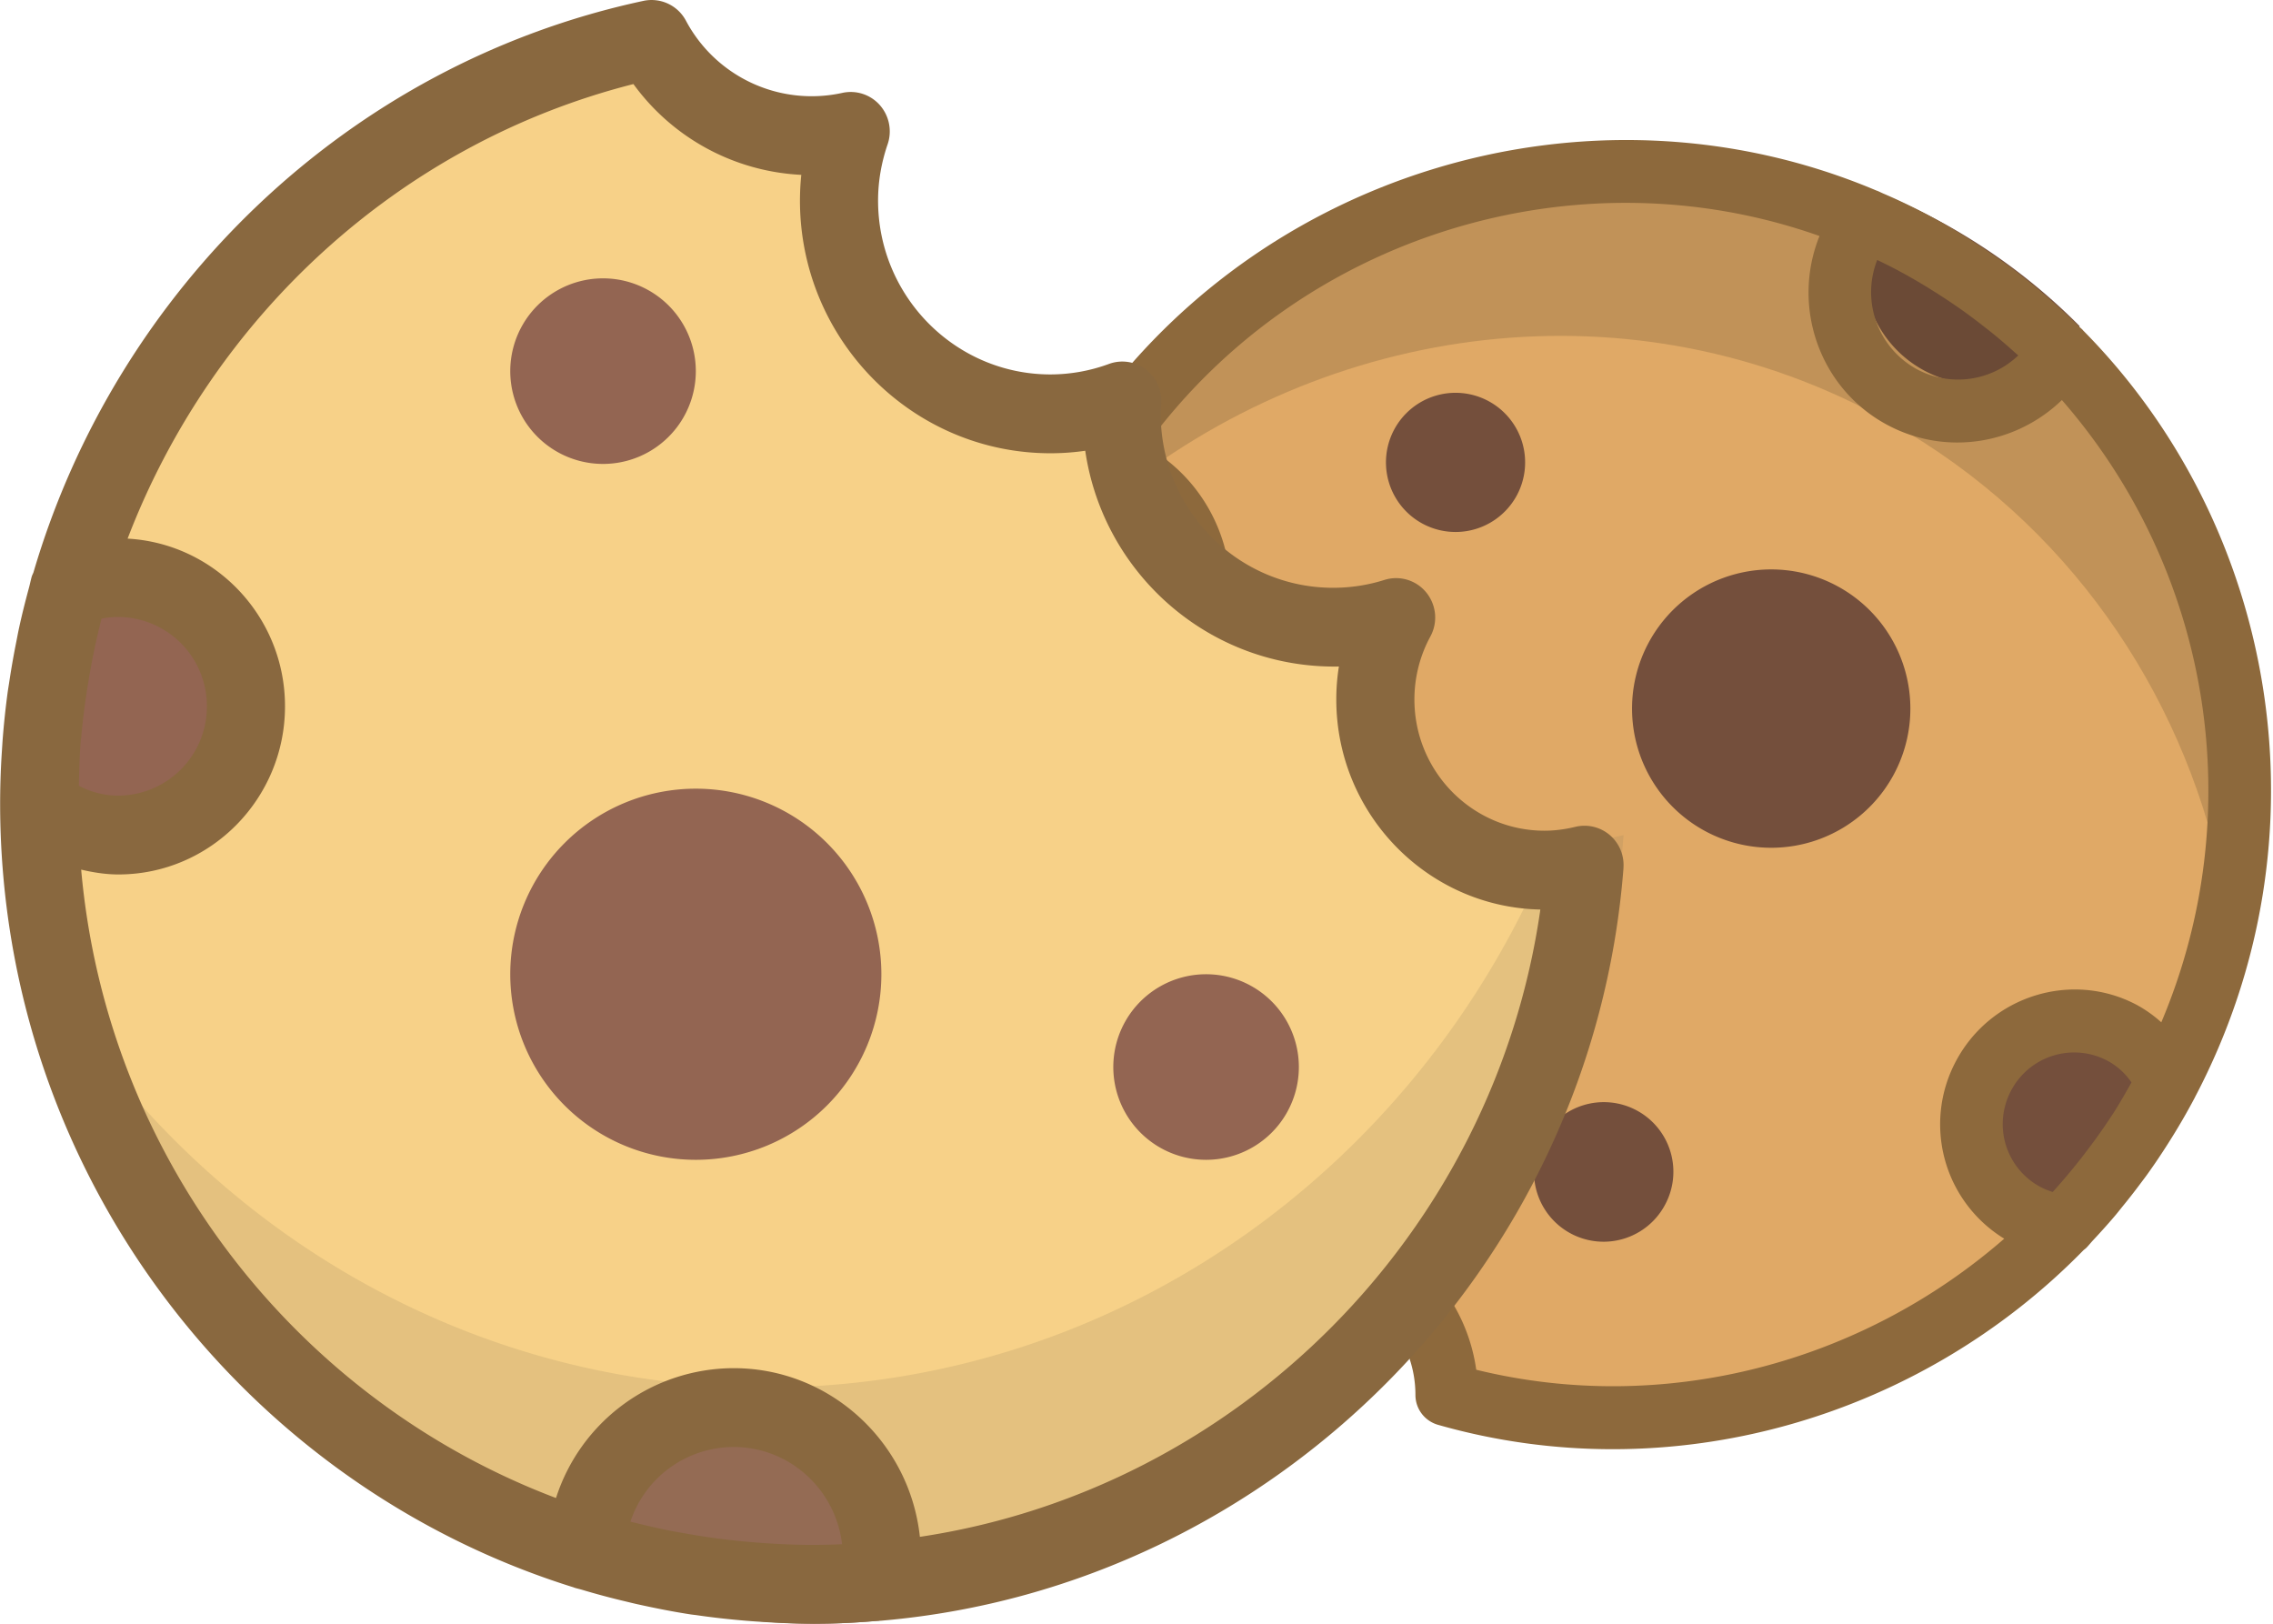 <svg width="49" height="35" xmlns="http://www.w3.org/2000/svg"><g fill="none" fill-rule="evenodd"><path d="M25.74 14.22a2.877 2.877 0 0 1-.955 1.053c.345.064.687.18 1.013.354 1.734.922 2.385 3.09 1.455 4.84-.035.065-.074.125-.112.186.399.056.794.177 1.17.376 1.733.922 2.385 3.09 1.454 4.84-.192.36-.438.671-.72.935a3.063 3.063 0 0 1 2.233 2.94c5.79 1.65 12.166-.935 15.132-6.513 3.409-6.41 1.024-14.343-5.327-17.72-6.043-3.213-13.496-1.138-17.14 4.594.215.055.429.133.634.242 1.387.738 1.908 2.472 1.164 3.872z" fill="#E0A966"/><path d="M35.525 13.882a3 3 0 1 1 5.298 2.816 3 3 0 0 1-5.298-2.816m10.744 9.612a1.75 1.75 0 0 0-.806-.93c-.902-.48-2.054-.079-2.573.897-.518.975-.207 2.154.695 2.634.223.119.462.183.702.198a13.042 13.042 0 0 0 1.96-2.754l.022-.045m-13.024 1.067a1.5 1.5 0 1 1 2.649 1.408 1.5 1.5 0 0 1-2.65-1.408m-3.195-15.29a1.5 1.5 0 1 1 2.649 1.408 1.5 1.5 0 0 1-2.649-1.408m11.666-4.556a13.065 13.065 0 0 0-1.018-.484 2.625 2.625 0 0 0-.224.346c-.658 1.238-.202 2.767 1.019 3.416 1.184.63 2.652.197 3.34-.963a12.894 12.894 0 0 0-3.117-2.315" fill="#744F3C"/><path d="M23.303 10.679c.148.078.283.17.411.27C28.331 7.006 34.923 6 40.443 8.935c3.834 2.039 6.383 5.57 7.353 9.559.414-5.33-2.183-10.576-7.064-13.17C34.41 1.961 26.54 4.263 22.64 10.426c.226.057.45.137.664.252" fill="#4A371E" opacity=".2"/><path d="M39.224 5.087c-.614 1.523 0 3.295 1.469 4.076 1.26.67 2.769.415 3.756-.54a12.8 12.8 0 0 1 2.143 13.413 2.783 2.783 0 0 0-.526-.374c-1.4-.744-3.149-.201-3.9 1.21a2.89 2.89 0 0 0 1.04 3.828c-3.073 2.677-7.32 3.82-11.382 2.825a3.807 3.807 0 0 0-1.821-2.741 4.42 4.42 0 0 0 .228-.38c1.128-2.122.334-4.758-1.768-5.877a4.158 4.158 0 0 0-.55-.243 4.347 4.347 0 0 0-2.116-5.339c.115-.151.217-.312.306-.48.927-1.742.294-3.902-1.406-4.85 3.331-4.562 9.31-6.375 14.527-4.528m1.69.741c.217.116.43.239.638.366l.191.12a12.758 12.758 0 0 1 .637.43c.134.098.266.198.397.301.064.05.128.099.19.15.158.129.313.262.464.399l.078.067a1.879 1.879 0 0 1-2.178.302 1.892 1.892 0 0 1-.863-2.359c.15.072.299.146.447.224m3.066 19.754a1.535 1.535 0 0 1-.625-2.077 1.535 1.535 0 0 1 2.071-.643c.24.128.407.301.522.47-.126.224-.252.448-.39.662-.013.022-.03.043-.043.065-.167.256-.344.504-.528.745l-.111.146c-.201.256-.409.505-.626.743a1.514 1.514 0 0 1-.27-.111M23.097 9.57a.68.68 0 0 0-.06.615.67.67 0 0 0 .458.405c.18.046.35.11.5.19a2.256 2.256 0 0 1 .919 3.052 2.279 2.279 0 0 1-.753.83.684.684 0 0 0-.294.7.67.67 0 0 0 .534.533c.295.055.58.154.847.296 1.447.77 1.993 2.584 1.216 4.044-.019.036-.04.07-.061.104l-.032.052a.681.681 0 0 0-.037.643.67.67 0 0 0 .513.38c.35.05.678.154.977.314 1.447.769 1.994 2.583 1.217 4.043a2.976 2.976 0 0 1-.6.78.687.687 0 0 0-.2.656.67.67 0 0 0 .472.492 2.456 2.456 0 0 1 1.8 2.369c0 .3.198.561.486.644 5.017 1.43 10.365-.133 13.918-3.766.019-.016.04-.03.058-.048.049-.05.093-.106.141-.158.157-.168.312-.339.462-.515.06-.07.117-.143.175-.215.138-.168.272-.34.402-.515.042-.056.085-.112.126-.169.162-.225.318-.457.467-.693a13.905 13.905 0 0 0 .57-.981v-.002c2.947-5.598 1.789-12.283-2.414-16.53l-.007-.01c-.03-.03-.063-.057-.094-.087a12.49 12.49 0 0 0-.57-.532c-.06-.054-.121-.109-.184-.161a13.39 13.39 0 0 0-.715-.574l-.07-.05a14 14 0 0 0-.702-.48l-.2-.128a14.171 14.171 0 0 0-.81-.47 13.343 13.343 0 0 0-.546-.273 11.02 11.02 0 0 0-.416-.187c-.044-.02-.084-.04-.13-.059h-.005c-6.219-2.634-13.648-.375-17.358 5.461" fill="#8D693C"/><path d="M29.534 15.1c0-.635.16-1.232.443-1.751a4.486 4.486 0 0 1-1.346.206c-2.493 0-4.514-2.04-4.514-4.557 0-.093.008-.184.013-.275-.48.175-.994.275-1.534.275-2.493 0-4.514-2.04-4.514-4.557 0-.518.09-1.013.25-1.476a3.899 3.899 0 0 1-.832.092A3.887 3.887 0 0 1 14.077 1C6.607 2.602 1 9.298 1 17.316 1 26.53 8.4 34 17.528 34 26.215 34 33.332 27.233 34 18.638c-.275.067-.56.107-.855.107-1.994 0-3.611-1.633-3.611-3.646z" fill="#F7D188"/><path d="M19 21a4 4 0 1 1-8 0 4 4 0 0 1 8 0M1.002 17.445c.421.342.95.555 1.531.555C3.896 18 5 16.88 5 15.5 5 14.119 3.896 13 2.533 13c-.337 0-.657.07-.95.193A15.345 15.345 0 0 0 1 17.383l.002.062M15 8a2 2 0 1 1-4 0 2 2 0 0 1 4 0m13 15a2 2 0 1 1-4 0 2 2 0 0 1 4 0M17.606 35c.455 0 .905-.026 1.351-.068a3.88 3.88 0 0 0 .043-.547C19 32.515 17.655 31 15.996 31c-1.61 0-2.921 1.43-2.996 3.224 1.456.504 3.003.776 4.606.776" fill="#936552"/><path d="M33.53 18.056c-2.74 6.95-9.322 11.852-17.016 11.852-5.344 0-10.155-2.366-13.514-6.139C5.63 29.801 11.483 34 18.286 34 27.101 34 34.322 26.952 35 18c-.279.07-.568.111-.867.111a3.53 3.53 0 0 1-.603-.055z" fill="#99845C" opacity=".2"/><path d="M19.83 33.127c-.217-2.04-1.934-3.636-4.014-3.636a4.03 4.03 0 0 0-3.83 2.799C6.398 30.178 2.3 24.969 1.75 18.745c.262.061.528.104.802.104 1.98 0 3.592-1.626 3.592-3.625 0-1.93-1.505-3.508-3.393-3.614 1.821-4.758 5.836-8.512 10.904-9.798a4.76 4.76 0 0 0 3.619 1.957 5.524 5.524 0 0 0-.029.553c0 3.004 2.423 5.448 5.4 5.448.251 0 .502-.018.75-.054.39 2.669 2.7 4.7 5.468 4.651a4.48 4.48 0 0 0-.056.71c0 2.467 1.965 4.48 4.399 4.528-1 6.99-6.535 12.498-13.377 13.522m-2.3.174c-.308 0-.614-.012-.919-.03-.095-.005-.188-.014-.282-.02a15.947 15.947 0 0 1-.955-.102c-.206-.028-.41-.061-.614-.098-.1-.018-.199-.034-.298-.053-.25-.05-.499-.107-.747-.168-.04-.01-.083-.019-.124-.03a2.349 2.349 0 0 1 2.226-1.61c1.204 0 2.2.917 2.337 2.096a15.26 15.26 0 0 1-.625.015M2.552 13.299a1.92 1.92 0 0 1 1.908 1.925 1.92 1.92 0 0 1-1.908 1.926 1.82 1.82 0 0 1-.852-.213c.008-.32.015-.643.04-.96.004-.032.009-.064.012-.097.034-.38.083-.758.144-1.131l.038-.227c.071-.4.154-.797.255-1.188.119-.023.24-.035.363-.035m32.445 5.416a.85.85 0 0 0-.293-.714.84.84 0 0 0-.745-.178c-.226.055-.45.083-.663.083-1.547 0-2.805-1.268-2.805-2.829 0-.474.119-.943.344-1.357a.855.855 0 0 0-.086-.946.838.838 0 0 0-.903-.274c-.358.113-.73.17-1.108.17-2.049 0-3.716-1.682-3.716-3.75 0-.05.004-.1.008-.15l.004-.077a.851.851 0 0 0-.336-.731.837.837 0 0 0-.79-.118 3.667 3.667 0 0 1-1.263.227c-2.048 0-3.716-1.681-3.716-3.749 0-.406.07-.814.206-1.212a.858.858 0 0 0-.166-.842.839.839 0 0 0-.81-.266A3.07 3.07 0 0 1 14.786.444a.839.839 0 0 0-.916-.425C7.493 1.385 2.508 6.247.72 12.343c-.012.028-.027.056-.036.086-.024.085-.04.172-.064.257-.075.278-.146.558-.207.84-.025.113-.045.226-.068.34-.053.266-.1.534-.141.804-.013.087-.028.174-.04.26a17.86 17.86 0 0 0-.109 1.04l-.016.247a17.382 17.382 0 0 0-.036 1.17v.003c.033 7.907 5.234 14.606 12.366 16.827.004.001.008.005.013.006.05.016.103.027.155.042.31.093.623.177.94.252.1.024.199.049.298.07.372.082.747.156 1.126.214l.107.013c.349.051.702.09 1.056.12.1.008.198.016.297.022.387.026.776.044 1.168.044a16.573 16.573 0 0 0 1.332-.057c.06-.004.117-.006.178-.012l.007-.001c8.409-.743 15.282-7.597 15.952-16.215" fill="#89683F"/></g></svg>